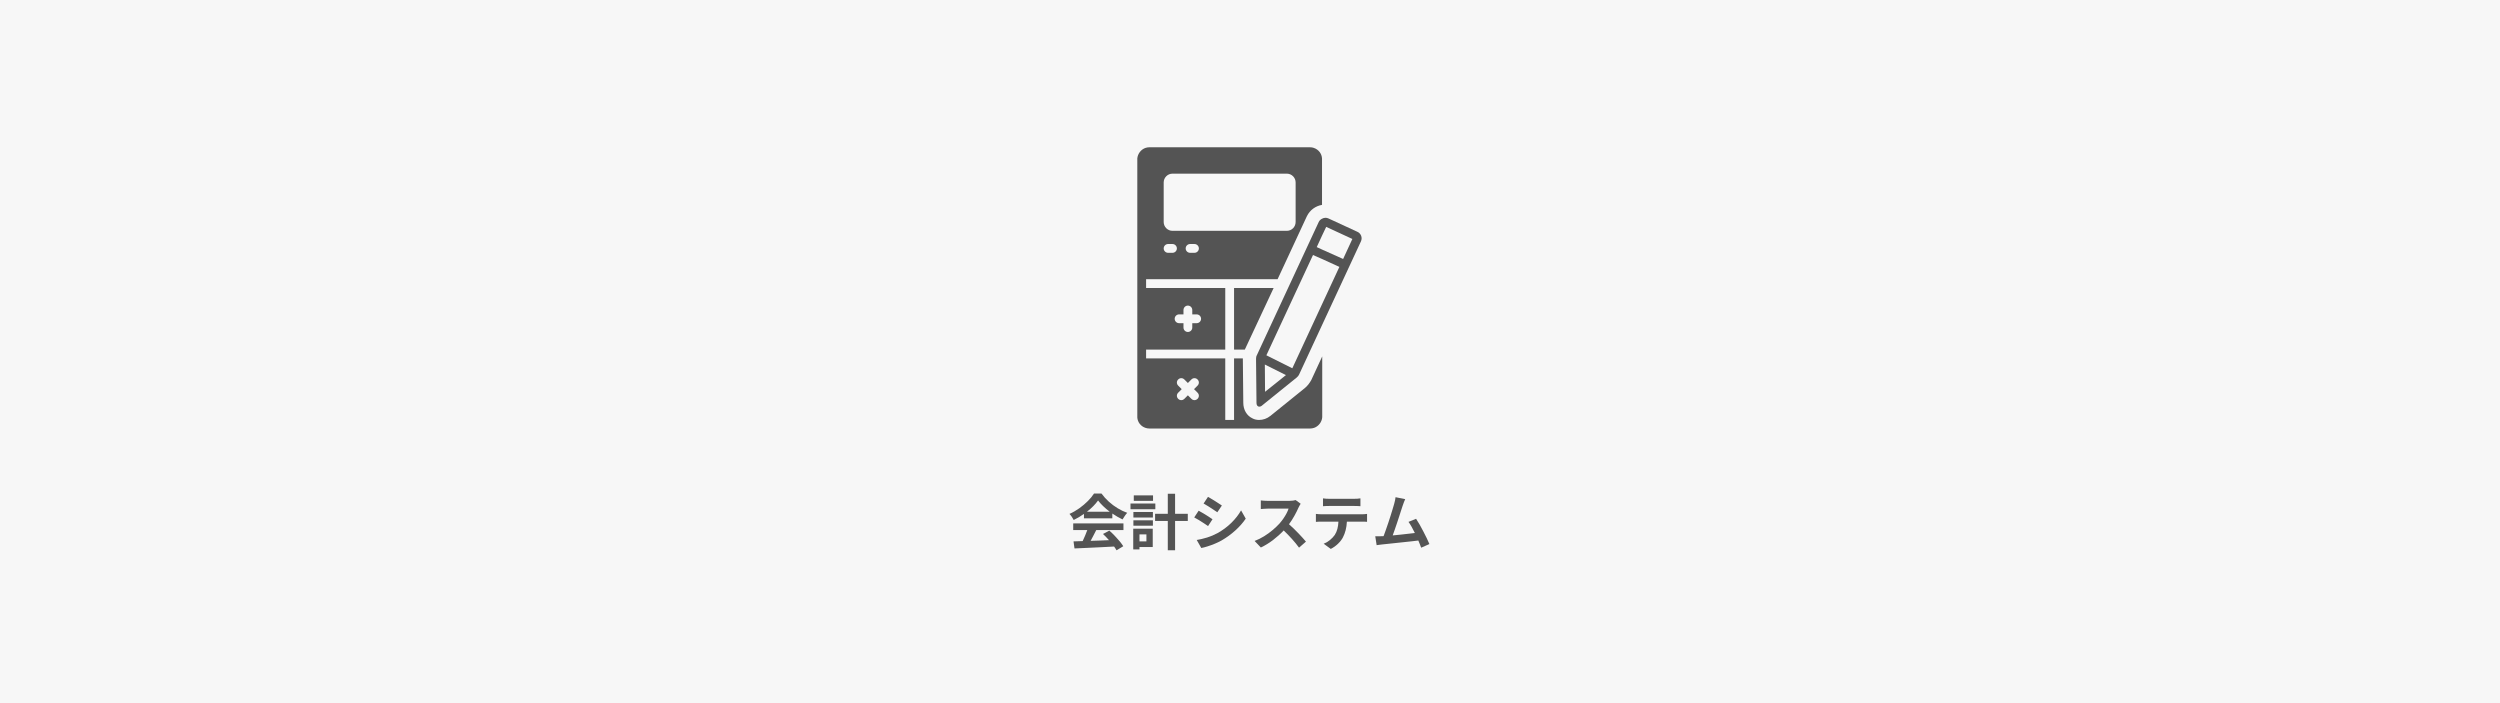 <?xml version="1.0" encoding="UTF-8"?> <svg xmlns="http://www.w3.org/2000/svg" xmlns:xlink="http://www.w3.org/1999/xlink" width="1920" zoomAndPan="magnify" viewBox="0 0 1440 405" height="540" preserveAspectRatio="xMidYMid meet" version="1.0"><defs><g></g><clipPath id="d3318a3e07"><path d="M 655 84.824 L 762 84.824 L 762 246.824 L 655 246.824 Z M 655 84.824 " clip-rule="nonzero"></path></clipPath></defs><rect x="-144" width="1728" fill="#ffffff" y="-40.5" height="486" fill-opacity="1"></rect><rect x="-144" width="1728" fill="#f7f7f7" y="-40.5" height="486" fill-opacity="1"></rect><g fill="#545454" fill-opacity="1"><g transform="translate(615.016, 313.9)"><g><path d="M 11.062 -19.141 L 24.188 -19.141 C 22.832 -20.172 21.578 -21.238 20.422 -22.344 C 19.266 -23.457 18.281 -24.551 17.469 -25.625 C 15.906 -23.406 13.77 -21.242 11.062 -19.141 Z M 9.344 -15.328 L 9.344 -17.891 C 8.406 -17.234 7.441 -16.609 6.453 -16.016 C 5.461 -15.422 4.457 -14.879 3.438 -14.391 C 3.195 -14.898 2.836 -15.5 2.359 -16.188 C 1.879 -16.875 1.422 -17.441 0.984 -17.891 C 2.984 -18.773 4.895 -19.867 6.719 -21.172 C 8.539 -22.484 10.18 -23.875 11.641 -25.344 C 13.098 -26.812 14.258 -28.234 15.125 -29.609 L 19.453 -29.609 C 20.691 -27.91 22.109 -26.344 23.703 -24.906 C 25.305 -23.469 27.004 -22.207 28.797 -21.125 C 30.598 -20.039 32.422 -19.172 34.266 -18.516 C 33.754 -17.973 33.27 -17.352 32.812 -16.656 C 32.352 -15.957 31.938 -15.305 31.562 -14.703 C 30.613 -15.172 29.633 -15.688 28.625 -16.25 C 27.625 -16.82 26.645 -17.438 25.688 -18.094 L 25.688 -15.328 Z M 3.156 -8.578 L 3.156 -12.422 L 32.094 -12.422 L 32.094 -8.578 L 16.422 -8.578 C 15.898 -7.547 15.363 -6.5 14.812 -5.438 C 14.27 -4.375 13.727 -3.352 13.188 -2.375 C 14.875 -2.426 16.609 -2.484 18.391 -2.547 C 20.172 -2.617 21.953 -2.691 23.734 -2.766 C 23.191 -3.391 22.629 -4.008 22.047 -4.625 C 21.461 -5.25 20.879 -5.816 20.297 -6.328 L 23.969 -8.266 C 25.02 -7.348 26.051 -6.359 27.062 -5.297 C 28.082 -4.234 29.023 -3.18 29.891 -2.141 C 30.754 -1.109 31.453 -0.148 31.984 0.734 L 28.109 3.078 C 27.941 2.754 27.734 2.406 27.484 2.031 C 27.242 1.656 26.984 1.281 26.703 0.906 C 23.973 1.051 21.227 1.191 18.469 1.328 C 15.719 1.473 13.094 1.598 10.594 1.703 C 8.102 1.805 5.867 1.906 3.891 2 L 3.328 -2.062 L 8.609 -2.234 C 9.078 -3.211 9.539 -4.254 10 -5.359 C 10.469 -6.473 10.891 -7.547 11.266 -8.578 Z M 3.156 -8.578 "></path></g></g></g><g fill="#545454" fill-opacity="1"><g transform="translate(650.008, 313.9)"><g><path d="M 14.141 -28.562 L 14.141 -25.406 L 3.047 -25.406 L 3.047 -28.562 Z M 15.469 -23.875 L 15.469 -20.578 L 1.156 -20.578 L 1.156 -23.875 Z M 10.328 -6.094 L 6.328 -6.094 L 6.328 -2.062 L 10.328 -2.062 Z M 13.969 -9.375 L 13.969 1.188 L 6.328 1.188 L 6.328 2.562 L 2.734 2.562 L 2.734 -9.375 Z M 2.828 -11.094 L 2.828 -14.203 L 14.062 -14.203 L 14.062 -11.094 Z M 2.828 -15.812 L 2.828 -19 L 14.062 -19 L 14.062 -15.812 Z M 34.156 -17.953 L 34.156 -13.828 L 26.844 -13.828 L 26.844 3.047 L 22.641 3.047 L 22.641 -13.828 L 15.328 -13.828 L 15.328 -17.953 L 22.641 -17.953 L 22.641 -29.5 L 26.844 -29.5 L 26.844 -17.953 Z M 34.156 -17.953 "></path></g></g></g><g fill="#545454" fill-opacity="1"><g transform="translate(685, 313.9)"><g><path d="M 10.812 -27.719 C 11.582 -27.301 12.473 -26.773 13.484 -26.141 C 14.504 -25.516 15.492 -24.891 16.453 -24.266 C 17.41 -23.648 18.191 -23.133 18.797 -22.719 L 16.172 -18.828 C 15.516 -19.297 14.711 -19.836 13.766 -20.453 C 12.828 -21.078 11.867 -21.695 10.891 -22.312 C 9.91 -22.926 9.035 -23.445 8.266 -23.875 Z M 4.312 -2.875 C 6.27 -3.195 8.27 -3.672 10.312 -4.297 C 12.352 -4.93 14.328 -5.766 16.234 -6.797 C 19.223 -8.453 21.891 -10.426 24.234 -12.719 C 26.578 -15.02 28.453 -17.422 29.859 -19.922 L 32.547 -15.156 C 30.91 -12.75 28.895 -10.469 26.5 -8.312 C 24.113 -6.156 21.488 -4.25 18.625 -2.594 C 17.426 -1.914 16.117 -1.285 14.703 -0.703 C 13.297 -0.117 11.91 0.383 10.547 0.812 C 9.18 1.25 7.977 1.562 6.938 1.75 Z M 5.422 -19.734 C 6.211 -19.316 7.113 -18.805 8.125 -18.203 C 9.145 -17.598 10.133 -16.984 11.094 -16.359 C 12.051 -15.742 12.82 -15.227 13.406 -14.812 L 10.844 -10.891 C 10.195 -11.348 9.398 -11.883 8.453 -12.5 C 7.504 -13.125 6.535 -13.738 5.547 -14.344 C 4.555 -14.957 3.664 -15.461 2.875 -15.859 Z M 5.422 -19.734 "></path></g></g></g><g fill="#545454" fill-opacity="1"><g transform="translate(719.992, 313.9)"><g><path d="M 26.312 -25.859 L 29.188 -23.734 C 29.051 -23.547 28.852 -23.223 28.594 -22.766 C 28.332 -22.305 28.125 -21.906 27.969 -21.562 C 27.383 -20.207 26.613 -18.66 25.656 -16.922 C 24.695 -15.18 23.633 -13.52 22.469 -11.938 C 23.332 -11.188 24.227 -10.363 25.156 -9.469 C 26.094 -8.57 27 -7.66 27.875 -6.734 C 28.75 -5.816 29.566 -4.941 30.328 -4.109 C 31.086 -3.285 31.723 -2.555 32.234 -1.922 L 28.25 1.547 C 27.102 -0.047 25.758 -1.695 24.219 -3.406 C 22.676 -5.125 21.078 -6.773 19.422 -8.359 C 17.578 -6.398 15.523 -4.555 13.266 -2.828 C 11.004 -1.109 8.672 0.32 6.266 1.469 L 2.656 -2.312 C 4.551 -3.031 6.383 -3.938 8.156 -5.031 C 9.926 -6.133 11.566 -7.328 13.078 -8.609 C 14.598 -9.891 15.91 -11.141 17.016 -12.359 C 17.785 -13.242 18.52 -14.188 19.219 -15.188 C 19.914 -16.188 20.523 -17.188 21.047 -18.188 C 21.578 -19.195 21.969 -20.113 22.219 -20.938 L 10.359 -20.938 C 9.641 -20.938 8.863 -20.898 8.031 -20.828 C 7.207 -20.754 6.609 -20.707 6.234 -20.688 L 6.234 -25.656 C 6.555 -25.602 6.973 -25.562 7.484 -25.531 C 8.004 -25.5 8.523 -25.469 9.047 -25.438 C 9.566 -25.414 10.004 -25.406 10.359 -25.406 L 22.688 -25.406 C 23.445 -25.406 24.156 -25.453 24.812 -25.547 C 25.469 -25.641 25.969 -25.742 26.312 -25.859 Z M 26.312 -25.859 "></path></g></g></g><g fill="#545454" fill-opacity="1"><g transform="translate(754.984, 313.9)"><g><path d="M 24.844 -22.469 L 10.812 -22.469 C 10.207 -22.469 9.566 -22.457 8.891 -22.438 C 8.211 -22.414 7.602 -22.379 7.062 -22.328 L 7.062 -26.844 C 7.625 -26.75 8.238 -26.68 8.906 -26.641 C 9.57 -26.609 10.195 -26.594 10.781 -26.594 L 24.844 -26.594 C 25.457 -26.594 26.094 -26.609 26.75 -26.641 C 27.414 -26.68 28.039 -26.75 28.625 -26.844 L 28.625 -22.328 C 28.02 -22.379 27.391 -22.414 26.734 -22.438 C 26.086 -22.457 25.457 -22.469 24.844 -22.469 Z M 6.328 -17.672 L 29.266 -17.672 C 29.629 -17.672 30.133 -17.688 30.781 -17.719 C 31.426 -17.758 31.977 -17.816 32.438 -17.891 L 32.438 -13.328 C 32 -13.379 31.484 -13.41 30.891 -13.422 C 30.297 -13.43 29.754 -13.438 29.266 -13.438 L 20.828 -13.438 C 20.734 -11.645 20.492 -10.004 20.109 -8.516 C 19.723 -7.035 19.211 -5.676 18.578 -4.438 C 17.973 -3.227 17.039 -2.004 15.781 -0.766 C 14.52 0.461 13.109 1.477 11.547 2.281 L 7.453 -0.703 C 8.691 -1.172 9.879 -1.867 11.016 -2.797 C 12.16 -3.734 13.086 -4.703 13.797 -5.703 C 14.516 -6.797 15.035 -7.988 15.359 -9.281 C 15.691 -10.582 15.891 -11.969 15.953 -13.438 L 6.328 -13.438 C 5.816 -13.438 5.25 -13.426 4.625 -13.406 C 4.008 -13.383 3.457 -13.348 2.969 -13.297 L 2.969 -17.891 C 3.508 -17.836 4.07 -17.785 4.656 -17.734 C 5.238 -17.691 5.797 -17.672 6.328 -17.672 Z M 6.328 -17.672 "></path></g></g></g><g fill="#545454" fill-opacity="1"><g transform="translate(789.976, 313.9)"><g><path d="M 33.359 -0.531 L 28.625 1.578 C 28.395 0.973 28.145 0.32 27.875 -0.375 C 27.602 -1.082 27.305 -1.812 26.984 -2.562 C 25.836 -2.414 24.535 -2.258 23.078 -2.094 C 21.617 -1.938 20.098 -1.773 18.516 -1.609 C 16.93 -1.441 15.367 -1.273 13.828 -1.109 C 12.285 -0.953 10.859 -0.801 9.547 -0.656 C 8.242 -0.52 7.148 -0.406 6.266 -0.312 C 5.816 -0.27 5.297 -0.207 4.703 -0.125 C 4.109 -0.039 3.531 0.035 2.969 0.109 L 2.172 -5 C 2.773 -5 3.422 -5 4.109 -5 C 4.797 -5 5.43 -5.016 6.016 -5.047 L 6.969 -5.078 C 7.363 -6.098 7.789 -7.273 8.25 -8.609 C 8.719 -9.941 9.191 -11.316 9.672 -12.734 C 10.148 -14.16 10.602 -15.555 11.031 -16.922 C 11.469 -18.285 11.852 -19.539 12.188 -20.688 C 12.531 -21.832 12.805 -22.766 13.016 -23.484 C 13.273 -24.367 13.461 -25.113 13.578 -25.719 C 13.691 -26.332 13.785 -26.93 13.859 -27.516 L 19.422 -26.391 C 19.191 -25.879 18.945 -25.297 18.688 -24.641 C 18.438 -23.984 18.18 -23.27 17.922 -22.5 C 17.68 -21.82 17.395 -20.953 17.062 -19.891 C 16.727 -18.836 16.352 -17.672 15.938 -16.391 C 15.531 -15.117 15.102 -13.82 14.656 -12.5 C 14.219 -11.188 13.785 -9.922 13.359 -8.703 C 12.941 -7.492 12.562 -6.426 12.219 -5.5 C 13.633 -5.633 15.102 -5.781 16.625 -5.938 C 18.145 -6.102 19.625 -6.27 21.062 -6.438 C 22.508 -6.602 23.816 -6.754 24.984 -6.891 C 24.379 -8.148 23.758 -9.336 23.125 -10.453 C 22.5 -11.578 21.895 -12.523 21.312 -13.297 L 25.688 -15.078 C 26.32 -14.148 26.992 -13.055 27.703 -11.797 C 28.41 -10.535 29.117 -9.223 29.828 -7.859 C 30.547 -6.492 31.211 -5.176 31.828 -3.906 C 32.453 -2.633 32.961 -1.508 33.359 -0.531 Z M 33.359 -0.531 "></path></g></g></g><path fill="#545454" d="M 781.746 133.465 L 765.281 125.863 C 764.012 125.23 762.621 125.355 761.48 125.988 C 760.719 126.371 759.961 127.004 759.578 127.891 L 723.988 204.52 C 723.609 205.152 723.48 205.914 723.48 206.672 C 723.48 206.672 723.734 231.879 723.734 231.879 C 723.734 232.641 723.859 233.652 724.621 234.031 C 725.508 234.539 726.52 234.031 727.156 233.398 L 746.914 217.441 C 747.547 216.934 748.055 216.301 748.309 215.668 L 761.48 187.293 L 783.898 139.035 C 784.91 136.883 783.898 134.352 781.746 133.465 Z M 728.676 225.672 L 728.547 209.965 L 740.707 216.047 Z M 761.48 175.262 L 744.379 212.121 L 729.434 204.648 L 756.285 146.891 L 761.48 149.168 L 771.484 153.73 Z M 773.641 149.168 L 761.48 143.723 L 758.441 142.328 L 761.48 135.742 L 763.887 130.676 L 778.961 137.645 Z M 773.641 149.168 " fill-opacity="1" fill-rule="nonzero"></path><g clip-path="url(#d3318a3e07)"><path fill="#545454" d="M 751.602 223.52 L 731.84 239.48 C 729.812 241.125 727.535 241.887 725.254 241.887 C 723.988 241.887 722.594 241.633 721.453 241 C 718.16 239.48 716.137 236.059 716.137 232.004 L 715.883 206.801 C 715.883 206.672 715.883 206.547 715.883 206.422 L 710.816 206.422 L 710.816 241.887 L 705.75 241.887 L 705.75 206.422 L 660.152 206.422 L 660.152 201.355 L 705.75 201.355 L 705.75 165.887 L 660.152 165.887 L 660.152 160.82 L 735.895 160.82 L 752.738 124.598 C 754.512 120.922 757.805 118.645 761.48 118.012 L 761.48 91.664 C 761.48 91.539 761.48 91.41 761.48 91.285 C 761.352 88.5 759.453 86.09 756.793 85.203 C 756.16 84.953 755.398 84.824 754.512 84.824 L 662.051 84.824 C 661.289 84.824 660.531 84.953 659.77 85.203 C 657.238 86.09 655.336 88.5 655.086 91.285 C 655.086 91.41 655.086 91.539 655.086 91.664 L 655.086 239.984 C 655.086 240.113 655.086 240.238 655.086 240.367 C 655.211 243.152 657.109 245.559 659.77 246.445 C 660.531 246.699 661.289 246.824 662.051 246.824 L 754.641 246.824 C 755.398 246.824 756.16 246.699 756.918 246.445 C 759.453 245.559 761.352 243.152 761.605 240.367 C 761.605 240.238 761.605 240.113 761.605 239.984 L 761.605 205.281 L 755.273 218.961 C 754.262 220.734 753.121 222.254 751.602 223.52 Z M 679.148 181.086 L 681.684 181.086 L 681.684 178.555 C 681.684 177.16 682.824 176.02 684.215 176.02 C 685.609 176.02 686.75 177.16 686.75 178.555 L 686.75 181.086 L 689.281 181.086 C 690.676 181.086 691.816 182.227 691.816 183.621 C 691.816 185.016 690.676 186.152 689.281 186.152 L 686.75 186.152 L 686.75 188.688 C 686.75 190.082 685.609 191.219 684.215 191.219 C 682.824 191.219 681.684 190.082 681.684 188.688 L 681.684 186.152 L 679.148 186.152 C 677.758 186.152 676.617 185.016 676.617 183.621 C 676.617 182.227 677.758 181.086 679.148 181.086 Z M 688.016 145.621 L 685.484 145.621 C 684.09 145.621 682.949 144.484 682.949 143.09 C 682.949 141.695 684.09 140.555 685.484 140.555 L 688.016 140.555 C 689.41 140.555 690.551 141.695 690.551 143.09 C 690.551 144.484 689.41 145.621 688.016 145.621 Z M 670.285 105.09 C 670.285 102.305 672.562 100.023 675.352 100.023 L 741.215 100.023 C 744 100.023 746.281 102.305 746.281 105.09 L 746.281 127.891 C 746.281 130.676 744 132.957 741.215 132.957 L 675.352 132.957 C 672.562 132.957 670.285 130.676 670.285 127.891 Z M 672.816 140.555 L 675.352 140.555 C 676.742 140.555 677.883 141.695 677.883 143.09 C 677.883 144.484 676.742 145.621 675.352 145.621 L 672.816 145.621 C 671.422 145.621 670.285 144.484 670.285 143.09 C 670.285 141.695 671.422 140.555 672.816 140.555 Z M 689.789 226.18 C 690.801 227.191 690.801 228.711 689.789 229.727 C 689.281 230.23 688.648 230.484 688.016 230.484 C 687.383 230.484 686.75 230.23 686.242 229.727 L 684.215 227.699 L 682.191 229.727 C 681.684 230.23 681.051 230.484 680.418 230.484 C 679.781 230.484 679.148 230.23 678.645 229.727 C 677.629 228.711 677.629 227.191 678.645 226.18 L 680.668 224.152 L 678.645 222.125 C 677.629 221.113 677.629 219.594 678.645 218.578 C 679.656 217.566 681.176 217.566 682.191 218.578 L 684.215 220.605 L 686.242 218.578 C 687.258 217.566 688.777 217.566 689.789 218.578 C 690.801 219.594 690.801 221.113 689.789 222.125 L 687.762 224.152 Z M 689.789 226.18 " fill-opacity="1" fill-rule="nonzero"></path></g><path fill="#545454" d="M 717.023 201.355 L 733.613 165.887 L 710.816 165.887 L 710.816 201.355 Z M 717.023 201.355 " fill-opacity="1" fill-rule="nonzero"></path></svg> 